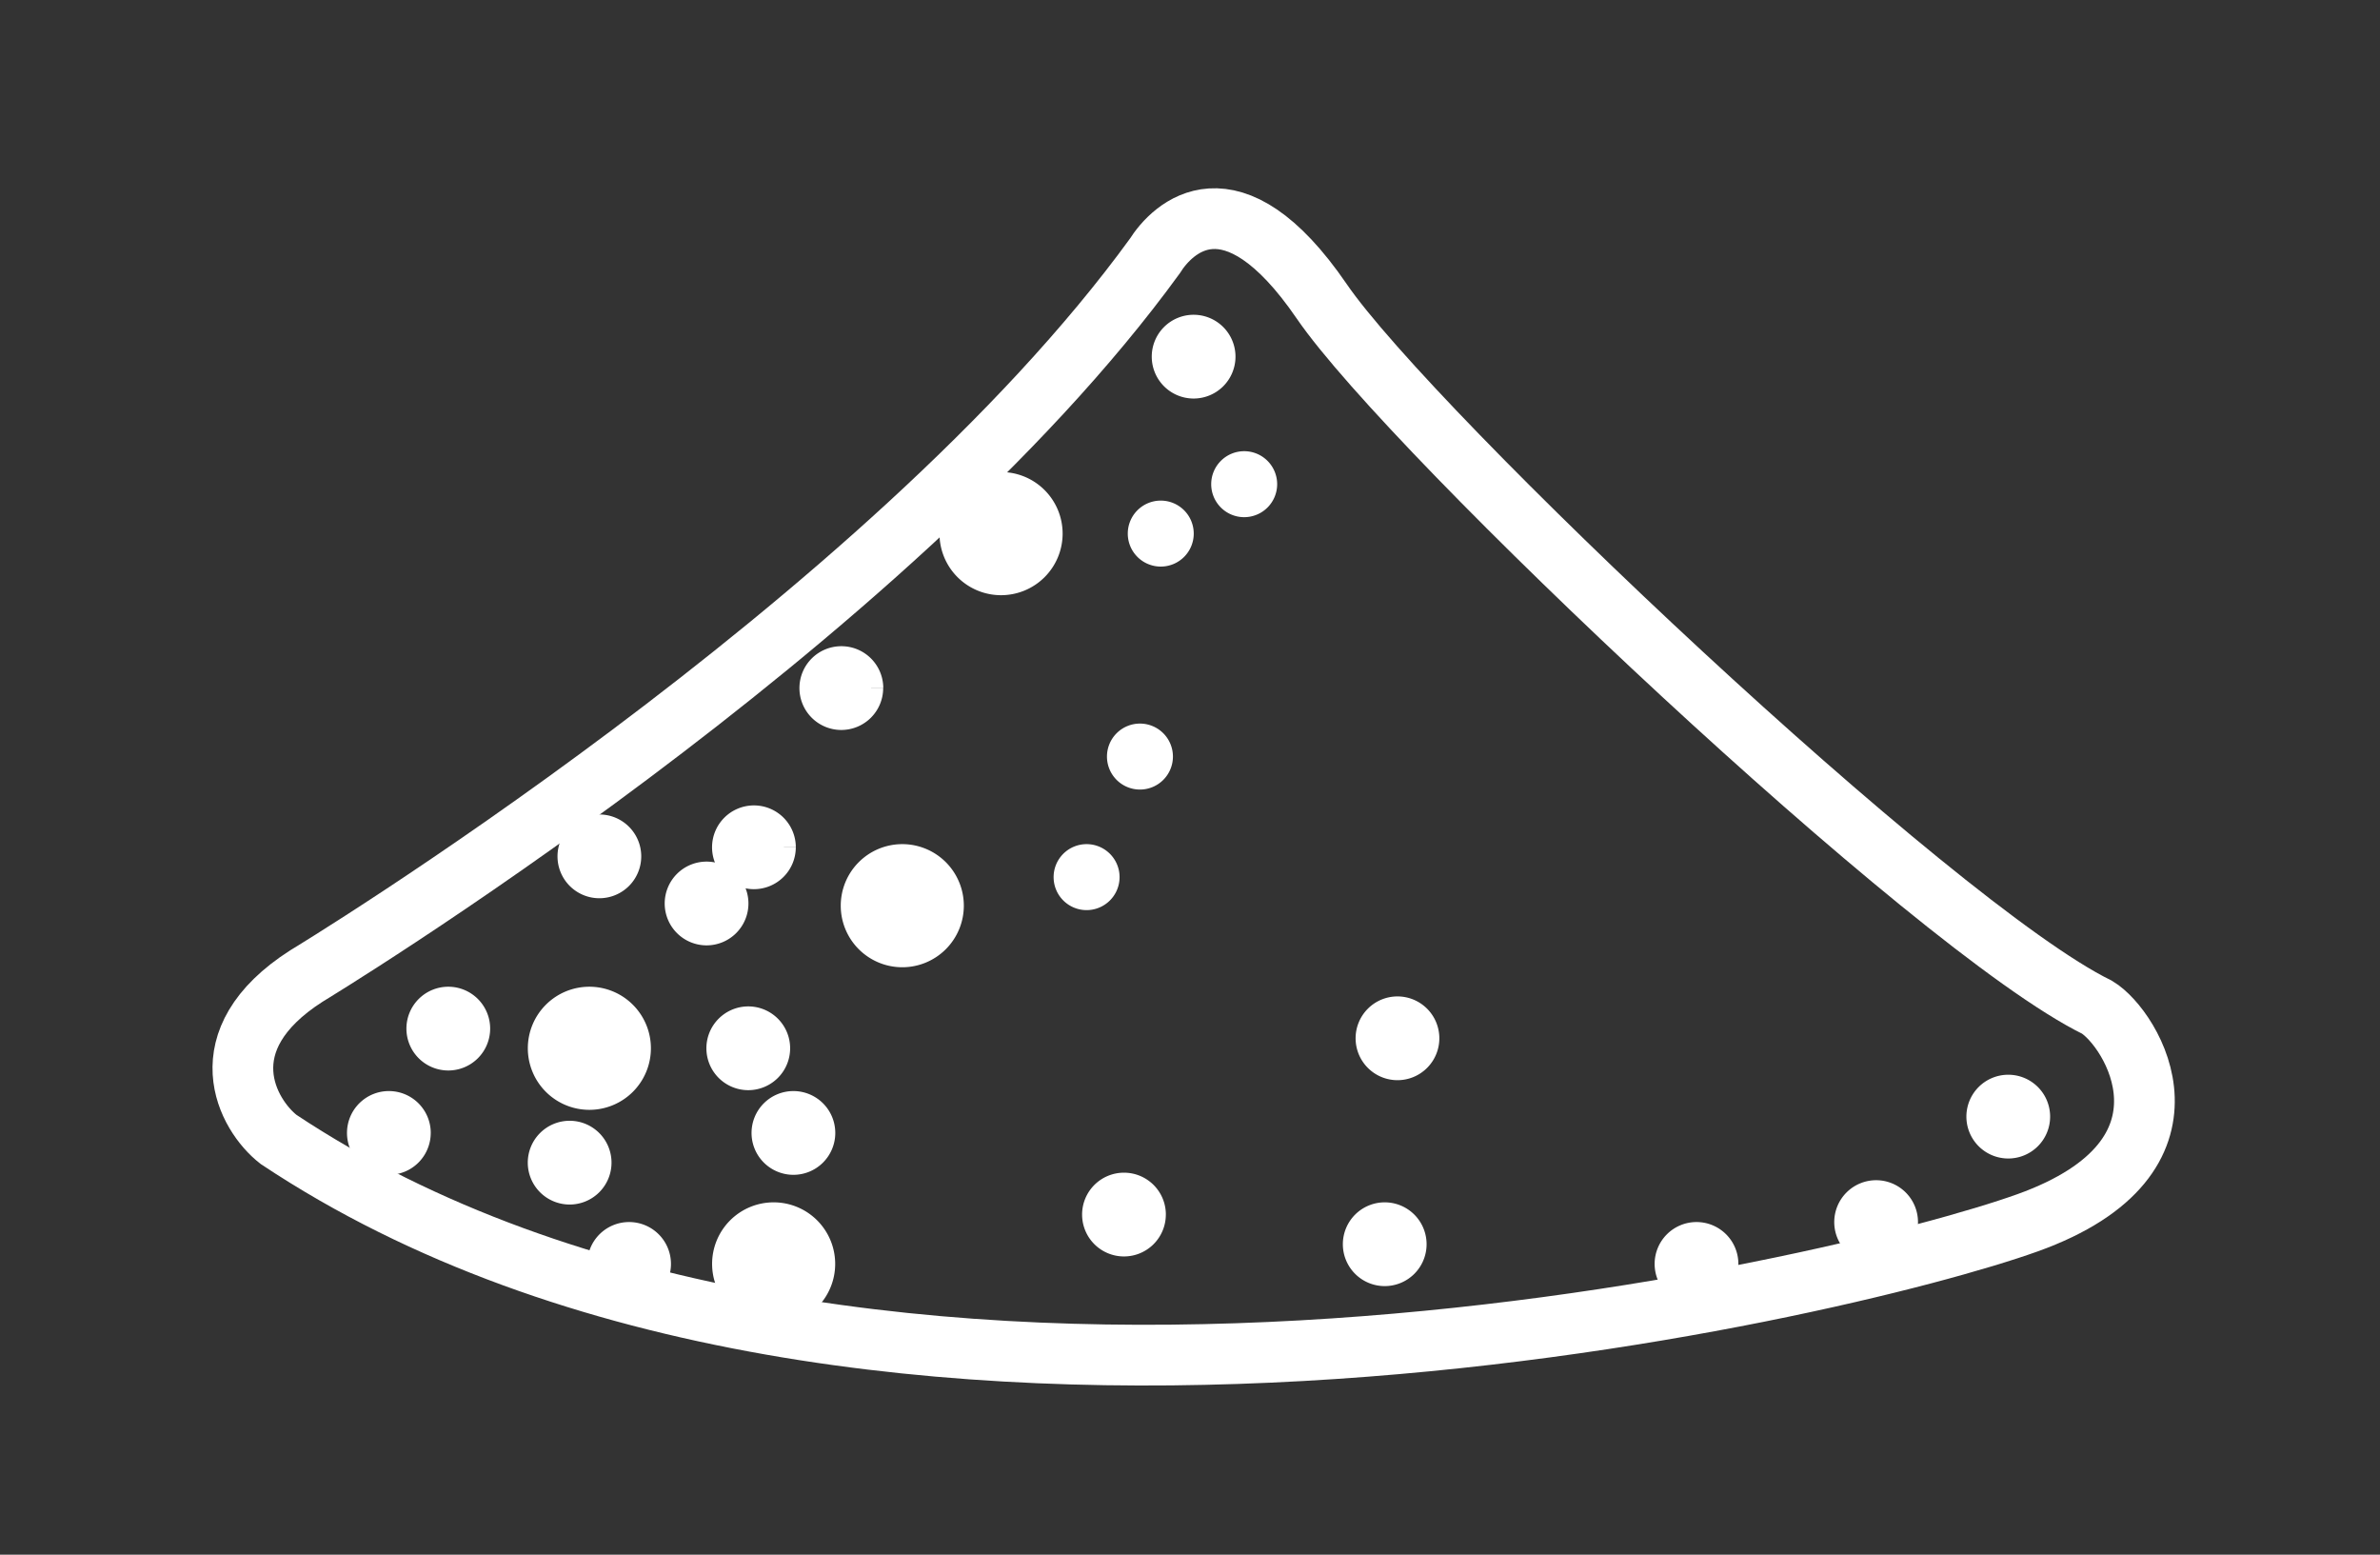 <?xml version="1.0" encoding="utf-8"?>
<svg xmlns="http://www.w3.org/2000/svg" xmlns:xlink="http://www.w3.org/1999/xlink" width="98" height="64" viewBox="0 0 98 64">
  <rect x="0" y="0" width="98" height="64" fill="#333333" stroke="none"/>
  <defs>
    <clipPath id="clip-sand">
      <rect width="98" height="64"/>
    </clipPath>
  </defs>
  <g id="sand" clip-path="url(#clip-sand)">
    <g id="Group_43" data-name="Group 43" transform="translate(8.976 7.976)">
      <g id="Group_44" data-name="Group 44">
        <path id="Path_160" data-name="Path 160" d="M5.117,33.679S29.026,19.219,40.05,4.043C40.765,2.9,43.2.465,46.921,5.9s25.2,25.77,31.926,29.063c1.432.859,4.724,6.156-2.863,8.876S27.88,56.3,3.972,40.407C2.683,39.406.969,36.334,5.117,33.679Z" transform="translate(-1.476 -1.476)" fill="none" stroke="#fff" stroke-miterlimit="10" stroke-width="2.5"/>
        <path id="Path_161" data-name="Path 161" d="M77.823,31.222a2.035,2.035,0,1,1-2.035-2.034,2.035,2.035,0,0,1,2.035,2.034" transform="translate(-43.544 -17.232)" fill="#fff" stroke="#fff" stroke-width="1"/>
        <path id="Path_162" data-name="Path 162" d="M67.891,68.62a2.034,2.034,0,1,1-2.034-2.034,2.034,2.034,0,0,1,2.034,2.034" transform="translate(-37.68 -39.312)" fill="#fff" stroke="#fff" stroke-width="1"/>
        <path id="Path_163" data-name="Path 163" d="M86.939,67.444a.858.858,0,1,1-.858-.858.858.858,0,0,1,.858.858" transform="translate(-50.315 -39.312)" fill="#fff" stroke="#fff" stroke-width="1"/>
        <path id="Path_164" data-name="Path 164" d="M92.3,55.327a.858.858,0,1,1-.858-.858.858.858,0,0,1,.858.858" transform="translate(-53.479 -32.158)" fill="#fff" stroke="#fff" stroke-width="1"/>
        <path id="Path_165" data-name="Path 165" d="M94.393,32.918a.858.858,0,1,1-.858-.858.858.858,0,0,1,.858.858" transform="translate(-54.715 -18.928)" fill="#fff" stroke="#fff" stroke-width="1"/>
        <path id="Path_166" data-name="Path 166" d="M102.781,27.951a.858.858,0,1,1-.858-.858.858.858,0,0,1,.858.858" transform="translate(-59.668 -15.995)" fill="#fff" stroke="#fff" stroke-width="1"/>
        <path id="Path_167" data-name="Path 167" d="M97.537,14.608a1.224,1.224,0,1,1-1.224-1.224,1.224,1.224,0,0,1,1.224,1.224" transform="translate(-56.14 -7.902)" fill="#fff" stroke="#fff" stroke-width="1"/>
        <path id="Path_168" data-name="Path 168" d="M62.12,47.928A1.224,1.224,0,1,1,60.9,46.7a1.224,1.224,0,0,1,1.224,1.224" transform="translate(-35.23 -27.574)" fill="#fff" stroke="#fff" stroke-width="1"/>
        <path id="Path_169" data-name="Path 169" d="M53.337,63.928A1.224,1.224,0,1,1,52.114,62.7a1.224,1.224,0,0,1,1.224,1.224" transform="translate(-30.045 -37.02)" fill="#fff" stroke="#fff" stroke-width="1"/>
        <path id="Path_170" data-name="Path 170" d="M48.575,69.564a1.224,1.224,0,1,1-1.224-1.224,1.224,1.224,0,0,1,1.224,1.224" transform="translate(-27.233 -40.347)" fill="#fff" stroke="#fff" stroke-width="1"/>
        <path id="Path_171" data-name="Path 171" d="M52.769,84.118a1.224,1.224,0,1,1-1.224-1.224,1.224,1.224,0,0,1,1.224,1.224" transform="translate(-29.71 -48.94)" fill="#fff" stroke="#fff" stroke-width="1"/>
        <path id="Path_172" data-name="Path 172" d="M57.3,92.623A1.224,1.224,0,1,1,56.072,91.4,1.224,1.224,0,0,1,57.3,92.623" transform="translate(-32.382 -53.961)" fill="#fff" stroke="#fff" stroke-width="1"/>
        <path id="Path_173" data-name="Path 173" d="M34.813,95.61a1.224,1.224,0,1,1-1.224-1.224,1.224,1.224,0,0,1,1.224,1.224" transform="translate(-19.109 -55.724)" fill="#fff" stroke="#fff" stroke-width="1"/>
        <path id="Path_174" data-name="Path 174" d="M16.638,92.623A1.224,1.224,0,1,1,15.415,91.4a1.224,1.224,0,0,1,1.224,1.224" transform="translate(-8.378 -53.961)" fill="#fff" stroke="#fff" stroke-width="1"/>
        <path id="Path_175" data-name="Path 175" d="M22.613,82.139a1.224,1.224,0,1,1-1.224-1.224,1.224,1.224,0,0,1,1.224,1.224" transform="translate(-11.906 -47.771)" fill="#fff" stroke="#fff" stroke-width="1"/>
        <path id="Path_176" data-name="Path 176" d="M37.8,64.821A1.224,1.224,0,1,1,36.577,63.6,1.224,1.224,0,0,1,37.8,64.821" transform="translate(-20.872 -37.547)" fill="#fff" stroke="#fff" stroke-width="1"/>
        <path id="Path_177" data-name="Path 177" d="M40.788,105.788a1.224,1.224,0,1,1-1.224-1.224,1.224,1.224,0,0,1,1.224,1.224" transform="translate(-22.636 -61.733)" fill="#fff" stroke="#fff" stroke-width="1"/>
        <path id="Path_178" data-name="Path 178" d="M90.536,100.821A1.224,1.224,0,1,1,89.313,99.6a1.224,1.224,0,0,1,1.224,1.224" transform="translate(-52.007 -58.801)" fill="#fff" stroke="#fff" stroke-width="1"/>
        <path id="Path_179" data-name="Path 179" d="M118.031,83.113a1.224,1.224,0,1,1-1.224-1.224,1.224,1.224,0,0,1,1.224,1.224" transform="translate(-68.24 -48.346)" fill="#fff" stroke="#fff" stroke-width="1"/>
        <path id="Path_180" data-name="Path 180" d="M116.749,103.809a1.224,1.224,0,1,1-1.224-1.224,1.224,1.224,0,0,1,1.224,1.224" transform="translate(-67.483 -60.565)" fill="#fff" stroke="#fff" stroke-width="1"/>
        <path id="Path_181" data-name="Path 181" d="M148.089,105.788a1.224,1.224,0,1,1-1.224-1.224,1.224,1.224,0,0,1,1.224,1.224" transform="translate(-85.985 -61.733)" fill="#fff" stroke="#fff" stroke-width="1"/>
        <path id="Path_182" data-name="Path 182" d="M166.147,101.586a1.224,1.224,0,1,1-1.224-1.224,1.224,1.224,0,0,1,1.224,1.224" transform="translate(-96.647 -59.253)" fill="#fff" stroke="#fff" stroke-width="1"/>
        <path id="Path_183" data-name="Path 183" d="M179.429,90.984a1.224,1.224,0,1,1-1.224-1.224,1.224,1.224,0,0,1,1.224,1.224" transform="translate(-104.488 -52.993)" fill="#fff" stroke="#fff" stroke-width="1"/>
        <path id="Path_184" data-name="Path 184" d="M54.959,104.62a2.034,2.034,0,1,1-2.034-2.034,2.034,2.034,0,0,1,2.034,2.034" transform="translate(-30.045 -60.566)" fill="#fff" stroke="#fff" stroke-width="1"/>
        <path id="Path_185" data-name="Path 185" d="M36.434,82.95A2.034,2.034,0,1,1,34.4,80.916a2.034,2.034,0,0,1,2.034,2.034" transform="translate(-19.108 -47.772)" fill="#fff" stroke="#fff" stroke-width="1"/>
      </g>
    </g>
  </g>
</svg>
